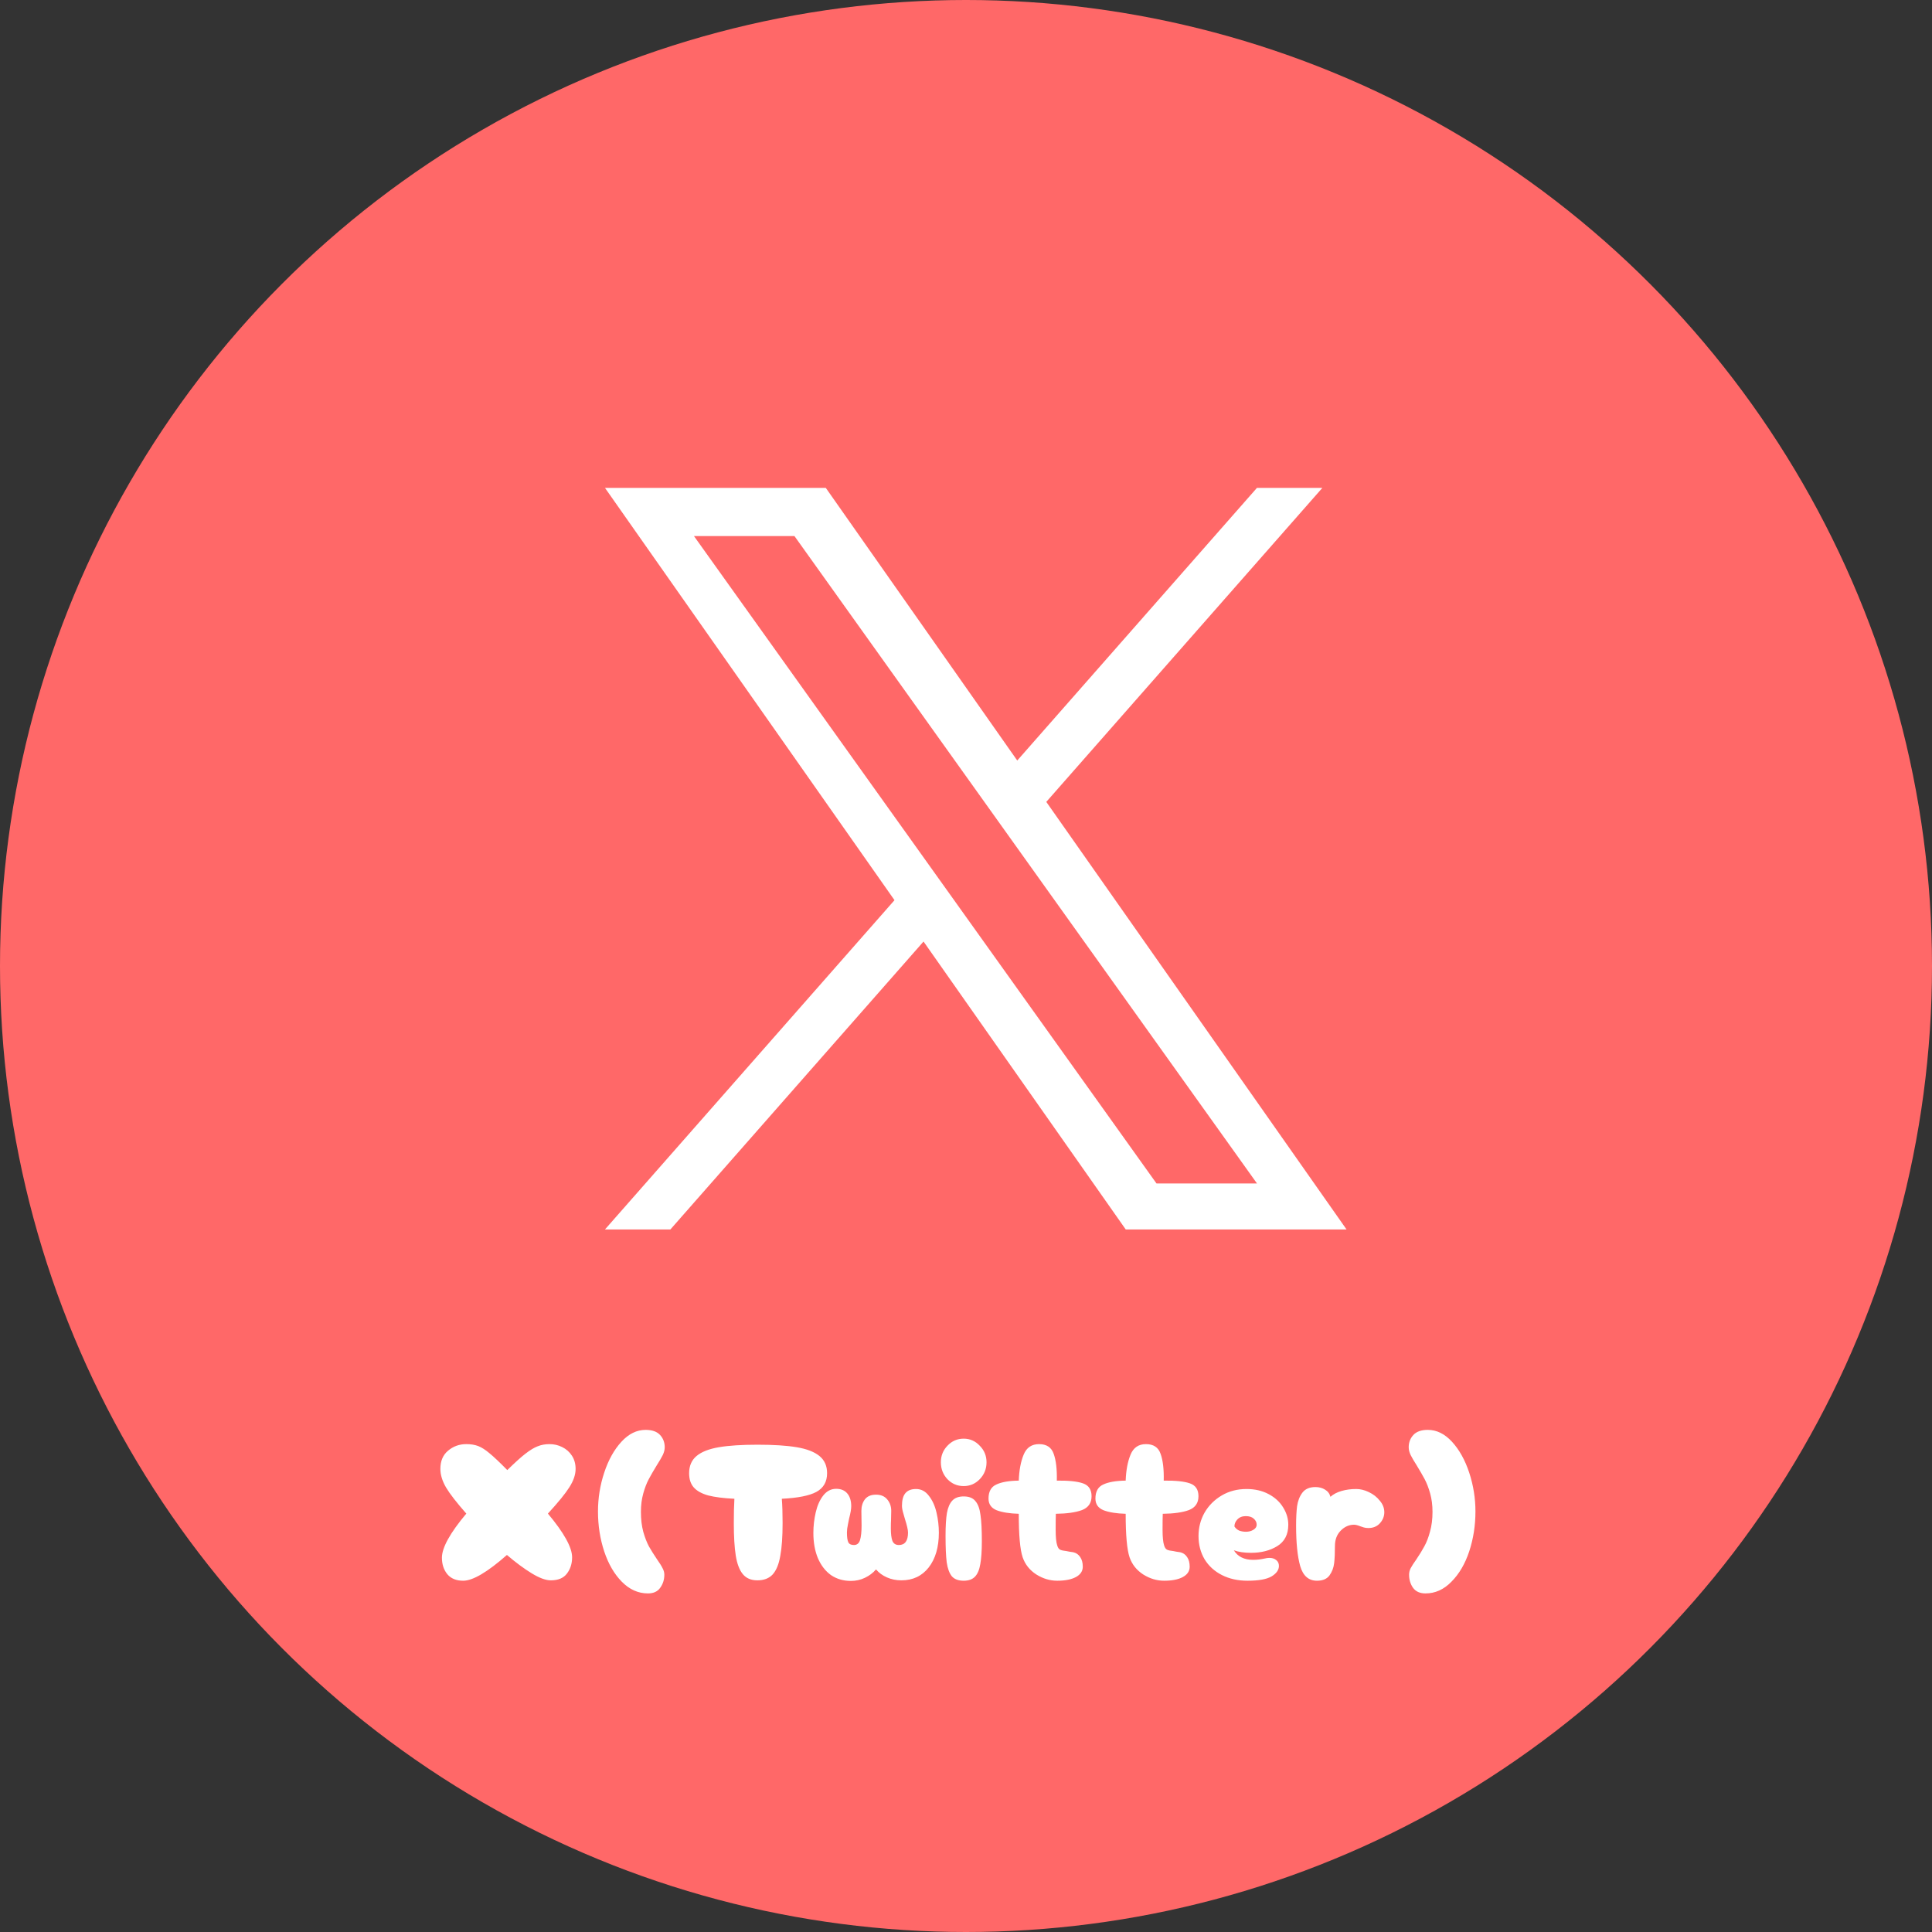 <svg width="99" height="99" viewBox="0 0 99 99" fill="none" xmlns="http://www.w3.org/2000/svg">
<rect x="0" y="0" width="99" height="99" fill="#333333" stroke="none"/>
<circle cx="49.5" cy="49.5" r="49.5" fill="#FF6868"/>
<path d="M29.495 75.27C29.495 75.563 29.389 75.877 29.175 76.21C28.969 76.537 28.602 76.987 28.076 77.56C28.902 78.547 29.316 79.293 29.316 79.8C29.316 80.127 29.226 80.407 29.046 80.64C28.872 80.867 28.599 80.98 28.226 80.98C27.965 80.98 27.639 80.86 27.245 80.62C26.852 80.38 26.429 80.067 25.976 79.68C24.976 80.56 24.229 81 23.735 81C23.382 81 23.112 80.89 22.925 80.67C22.739 80.443 22.645 80.16 22.645 79.82C22.645 79.307 23.062 78.553 23.895 77.56C23.395 76.993 23.049 76.547 22.855 76.22C22.662 75.887 22.566 75.57 22.566 75.27C22.566 74.87 22.695 74.56 22.956 74.34C23.222 74.113 23.535 74 23.895 74C24.129 74 24.332 74.033 24.506 74.1C24.679 74.167 24.872 74.29 25.085 74.47C25.305 74.65 25.609 74.937 25.995 75.33C26.382 74.95 26.692 74.67 26.925 74.49C27.166 74.303 27.375 74.177 27.555 74.11C27.735 74.037 27.936 74 28.155 74C28.389 74 28.605 74.05 28.805 74.15C29.012 74.25 29.179 74.397 29.305 74.59C29.432 74.783 29.495 75.01 29.495 75.27ZM34.042 80.69C34.042 80.943 33.972 81.167 33.832 81.36C33.698 81.553 33.488 81.65 33.202 81.65C32.702 81.65 32.255 81.45 31.862 81.05C31.475 80.657 31.175 80.14 30.962 79.5C30.748 78.853 30.642 78.17 30.642 77.45C30.642 76.77 30.748 76.107 30.962 75.46C31.175 74.813 31.468 74.287 31.842 73.88C32.215 73.473 32.628 73.27 33.082 73.27C33.415 73.27 33.662 73.357 33.822 73.53C33.982 73.703 34.062 73.913 34.062 74.16C34.062 74.287 34.028 74.42 33.962 74.56C33.895 74.693 33.792 74.87 33.652 75.09C33.485 75.363 33.348 75.6 33.242 75.8C33.135 76 33.042 76.243 32.962 76.53C32.882 76.817 32.842 77.13 32.842 77.47C32.842 77.85 32.882 78.19 32.962 78.49C33.048 78.79 33.145 79.04 33.252 79.24C33.365 79.44 33.505 79.663 33.672 79.91C33.805 80.097 33.898 80.247 33.952 80.36C34.012 80.467 34.042 80.577 34.042 80.69ZM42.382 75.49C42.382 75.93 42.198 76.25 41.831 76.45C41.471 76.643 40.882 76.76 40.062 76.8C40.088 77.12 40.102 77.533 40.102 78.04C40.102 78.747 40.062 79.313 39.981 79.74C39.908 80.16 39.778 80.473 39.592 80.68C39.405 80.88 39.145 80.98 38.812 80.98C38.485 80.98 38.235 80.873 38.062 80.66C37.888 80.447 37.768 80.13 37.702 79.71C37.635 79.29 37.602 78.733 37.602 78.04C37.602 77.573 37.611 77.16 37.632 76.8C37.078 76.773 36.632 76.717 36.291 76.63C35.958 76.537 35.712 76.4 35.551 76.22C35.392 76.04 35.312 75.797 35.312 75.49C35.312 75.117 35.438 74.823 35.691 74.61C35.945 74.397 36.325 74.247 36.831 74.16C37.338 74.073 38.002 74.03 38.822 74.03C39.648 74.03 40.318 74.073 40.831 74.16C41.345 74.247 41.731 74.397 41.992 74.61C42.252 74.823 42.382 75.117 42.382 75.49ZM43.599 81.01C43.212 81.01 42.872 80.91 42.579 80.71C42.292 80.503 42.069 80.213 41.909 79.84C41.755 79.467 41.679 79.037 41.679 78.55C41.679 78.197 41.719 77.847 41.799 77.5C41.879 77.153 42.005 76.867 42.179 76.64C42.359 76.407 42.582 76.29 42.849 76.29C43.095 76.29 43.285 76.37 43.419 76.53C43.552 76.69 43.619 76.907 43.619 77.18C43.619 77.327 43.582 77.54 43.509 77.82C43.502 77.86 43.482 77.96 43.449 78.12C43.415 78.273 43.399 78.41 43.399 78.53C43.399 78.763 43.422 78.93 43.469 79.03C43.515 79.123 43.612 79.17 43.759 79.17C43.912 79.17 44.015 79.087 44.069 78.92C44.122 78.747 44.149 78.497 44.149 78.17L44.139 77.42C44.139 77.187 44.199 76.99 44.319 76.83C44.445 76.67 44.635 76.59 44.889 76.59C45.142 76.59 45.335 76.673 45.469 76.84C45.602 77 45.669 77.193 45.669 77.42L45.659 77.89C45.652 77.99 45.649 78.133 45.649 78.32C45.649 78.6 45.675 78.813 45.729 78.96C45.789 79.1 45.899 79.17 46.059 79.17C46.372 79.17 46.529 78.957 46.529 78.53C46.529 78.397 46.475 78.163 46.369 77.83C46.362 77.797 46.335 77.703 46.289 77.55C46.242 77.397 46.219 77.267 46.219 77.16C46.219 76.873 46.275 76.66 46.389 76.52C46.509 76.373 46.692 76.3 46.939 76.3C47.205 76.3 47.425 76.417 47.599 76.65C47.779 76.877 47.909 77.163 47.989 77.51C48.069 77.85 48.109 78.193 48.109 78.54C48.109 79.28 47.935 79.873 47.589 80.32C47.242 80.76 46.775 80.98 46.189 80.98C45.922 80.98 45.675 80.93 45.449 80.83C45.222 80.73 45.035 80.593 44.889 80.42C44.735 80.6 44.545 80.743 44.319 80.85C44.099 80.957 43.859 81.01 43.599 81.01ZM49.382 76.15C49.055 76.15 48.779 76.033 48.552 75.8C48.325 75.56 48.212 75.27 48.212 74.93C48.212 74.597 48.325 74.313 48.552 74.08C48.779 73.84 49.055 73.72 49.382 73.72C49.702 73.72 49.975 73.84 50.202 74.08C50.435 74.313 50.552 74.597 50.552 74.93C50.552 75.27 50.435 75.56 50.202 75.8C49.975 76.033 49.702 76.15 49.382 76.15ZM49.382 81C49.109 81 48.905 80.923 48.772 80.77C48.645 80.61 48.559 80.373 48.512 80.06C48.472 79.74 48.452 79.287 48.452 78.7C48.452 78.207 48.475 77.817 48.522 77.53C48.575 77.243 48.669 77.03 48.802 76.89C48.935 76.75 49.129 76.68 49.382 76.68C49.655 76.68 49.855 76.76 49.982 76.92C50.115 77.073 50.202 77.31 50.242 77.63C50.289 77.943 50.312 78.393 50.312 78.98C50.312 79.473 50.285 79.863 50.232 80.15C50.185 80.437 50.095 80.65 49.962 80.79C49.829 80.93 49.635 81 49.382 81ZM55.934 76.67C55.934 77.017 55.77 77.253 55.444 77.38C55.117 77.5 54.67 77.563 54.104 77.57C54.097 77.737 54.094 78.007 54.094 78.38C54.094 78.76 54.12 79.03 54.174 79.19C54.207 79.303 54.257 79.377 54.324 79.41C54.397 79.443 54.504 79.467 54.644 79.48C54.69 79.487 54.74 79.497 54.794 79.51C54.854 79.517 54.92 79.527 54.994 79.54C55.147 79.573 55.267 79.657 55.354 79.79C55.44 79.917 55.484 80.08 55.484 80.28C55.484 80.507 55.367 80.683 55.134 80.81C54.9 80.937 54.58 81 54.174 81C53.8 81 53.444 80.893 53.104 80.68C52.764 80.46 52.53 80.167 52.404 79.8C52.27 79.407 52.204 78.663 52.204 77.57C51.737 77.557 51.36 77.497 51.074 77.39C50.794 77.277 50.654 77.077 50.654 76.79C50.654 76.43 50.787 76.19 51.054 76.07C51.32 75.943 51.704 75.877 52.204 75.87C52.224 75.337 52.307 74.893 52.454 74.54C52.6 74.18 52.864 74 53.244 74C53.63 74 53.88 74.167 53.994 74.5C54.114 74.833 54.167 75.29 54.154 75.87C54.76 75.863 55.207 75.91 55.494 76.01C55.787 76.11 55.934 76.33 55.934 76.67ZM61.412 76.67C61.412 77.017 61.249 77.253 60.922 77.38C60.596 77.5 60.149 77.563 59.582 77.57C59.576 77.737 59.572 78.007 59.572 78.38C59.572 78.76 59.599 79.03 59.652 79.19C59.686 79.303 59.736 79.377 59.802 79.41C59.876 79.443 59.982 79.467 60.122 79.48C60.169 79.487 60.219 79.497 60.272 79.51C60.332 79.517 60.399 79.527 60.472 79.54C60.626 79.573 60.746 79.657 60.832 79.79C60.919 79.917 60.962 80.08 60.962 80.28C60.962 80.507 60.846 80.683 60.612 80.81C60.379 80.937 60.059 81 59.652 81C59.279 81 58.922 80.893 58.582 80.68C58.242 80.46 58.009 80.167 57.882 79.8C57.749 79.407 57.682 78.663 57.682 77.57C57.216 77.557 56.839 77.497 56.552 77.39C56.272 77.277 56.132 77.077 56.132 76.79C56.132 76.43 56.266 76.19 56.532 76.07C56.799 75.943 57.182 75.877 57.682 75.87C57.702 75.337 57.786 74.893 57.932 74.54C58.079 74.18 58.342 74 58.722 74C59.109 74 59.359 74.167 59.472 74.5C59.592 74.833 59.646 75.29 59.632 75.87C60.239 75.863 60.686 75.91 60.972 76.01C61.266 76.11 61.412 76.33 61.412 76.67ZM63.925 81C63.432 81 62.995 80.903 62.615 80.71C62.235 80.517 61.938 80.247 61.725 79.9C61.518 79.547 61.415 79.15 61.415 78.71C61.415 78.277 61.518 77.877 61.725 77.51C61.938 77.143 62.232 76.85 62.605 76.63C62.978 76.41 63.402 76.3 63.875 76.3C64.302 76.3 64.678 76.387 65.005 76.56C65.332 76.733 65.582 76.963 65.755 77.25C65.928 77.53 66.015 77.823 66.015 78.13C66.015 78.63 65.825 78.997 65.445 79.23C65.072 79.457 64.625 79.57 64.105 79.57C63.758 79.57 63.465 79.527 63.225 79.44C63.425 79.767 63.755 79.93 64.215 79.93C64.402 79.93 64.602 79.907 64.815 79.86C64.895 79.84 64.972 79.83 65.045 79.83C65.192 79.83 65.308 79.867 65.395 79.94C65.488 80.013 65.535 80.113 65.535 80.24C65.535 80.447 65.408 80.627 65.155 80.78C64.902 80.927 64.492 81 63.925 81ZM63.255 78.22C63.315 78.313 63.395 78.383 63.495 78.43C63.602 78.47 63.718 78.49 63.845 78.49C63.992 78.49 64.118 78.457 64.225 78.39C64.338 78.323 64.395 78.237 64.395 78.13C64.395 78.01 64.345 77.907 64.245 77.82C64.152 77.733 64.015 77.69 63.835 77.69C63.655 77.69 63.512 77.747 63.405 77.86C63.305 77.967 63.255 78.087 63.255 78.22ZM67.485 81C67.058 81 66.772 80.75 66.625 80.25C66.485 79.75 66.415 79.06 66.415 78.18C66.415 77.78 66.432 77.447 66.465 77.18C66.505 76.907 66.595 76.677 66.735 76.49C66.882 76.297 67.105 76.2 67.405 76.2C67.592 76.2 67.755 76.243 67.895 76.33C68.042 76.417 68.135 76.54 68.175 76.7C68.322 76.567 68.512 76.467 68.745 76.4C68.978 76.333 69.228 76.3 69.495 76.3C69.708 76.3 69.925 76.353 70.145 76.46C70.372 76.567 70.558 76.713 70.705 76.9C70.858 77.08 70.935 77.277 70.935 77.49C70.935 77.703 70.858 77.893 70.705 78.06C70.558 78.22 70.362 78.3 70.115 78.3C70.035 78.3 69.958 78.29 69.885 78.27C69.818 78.25 69.758 78.23 69.705 78.21C69.572 78.157 69.465 78.13 69.385 78.13C69.125 78.13 68.895 78.233 68.695 78.44C68.502 78.64 68.405 78.9 68.405 79.22C68.405 79.573 68.392 79.867 68.365 80.1C68.338 80.333 68.258 80.543 68.125 80.73C67.992 80.91 67.778 81 67.485 81ZM72.205 80.69C72.205 80.577 72.231 80.467 72.285 80.36C72.345 80.247 72.441 80.097 72.575 79.91C72.741 79.663 72.878 79.44 72.985 79.24C73.098 79.04 73.195 78.79 73.275 78.49C73.361 78.19 73.405 77.85 73.405 77.47C73.405 77.13 73.365 76.817 73.285 76.53C73.205 76.243 73.111 76 73.005 75.8C72.898 75.6 72.761 75.363 72.595 75.09C72.455 74.87 72.351 74.693 72.285 74.56C72.218 74.42 72.185 74.287 72.185 74.16C72.185 73.913 72.265 73.703 72.425 73.53C72.585 73.357 72.831 73.27 73.165 73.27C73.618 73.27 74.031 73.473 74.405 73.88C74.778 74.287 75.071 74.813 75.285 75.46C75.498 76.107 75.605 76.77 75.605 77.45C75.605 78.17 75.498 78.853 75.285 79.5C75.071 80.14 74.768 80.657 74.375 81.05C73.988 81.45 73.545 81.65 73.045 81.65C72.758 81.65 72.545 81.553 72.405 81.36C72.271 81.167 72.205 80.943 72.205 80.69Z" fill="white"/>
<path d="M53.615 41.09L67.761 25H64.409L52.126 38.971L42.315 25H31L45.836 46.127L31 63H34.352L47.324 48.246L57.685 63H69L53.614 41.09H53.615ZM49.024 46.313L47.52 44.209L35.56 27.469H40.709L50.361 40.979L51.864 43.083L64.411 60.643H59.262L49.024 46.314V46.313Z" fill="white"/>
</svg>
